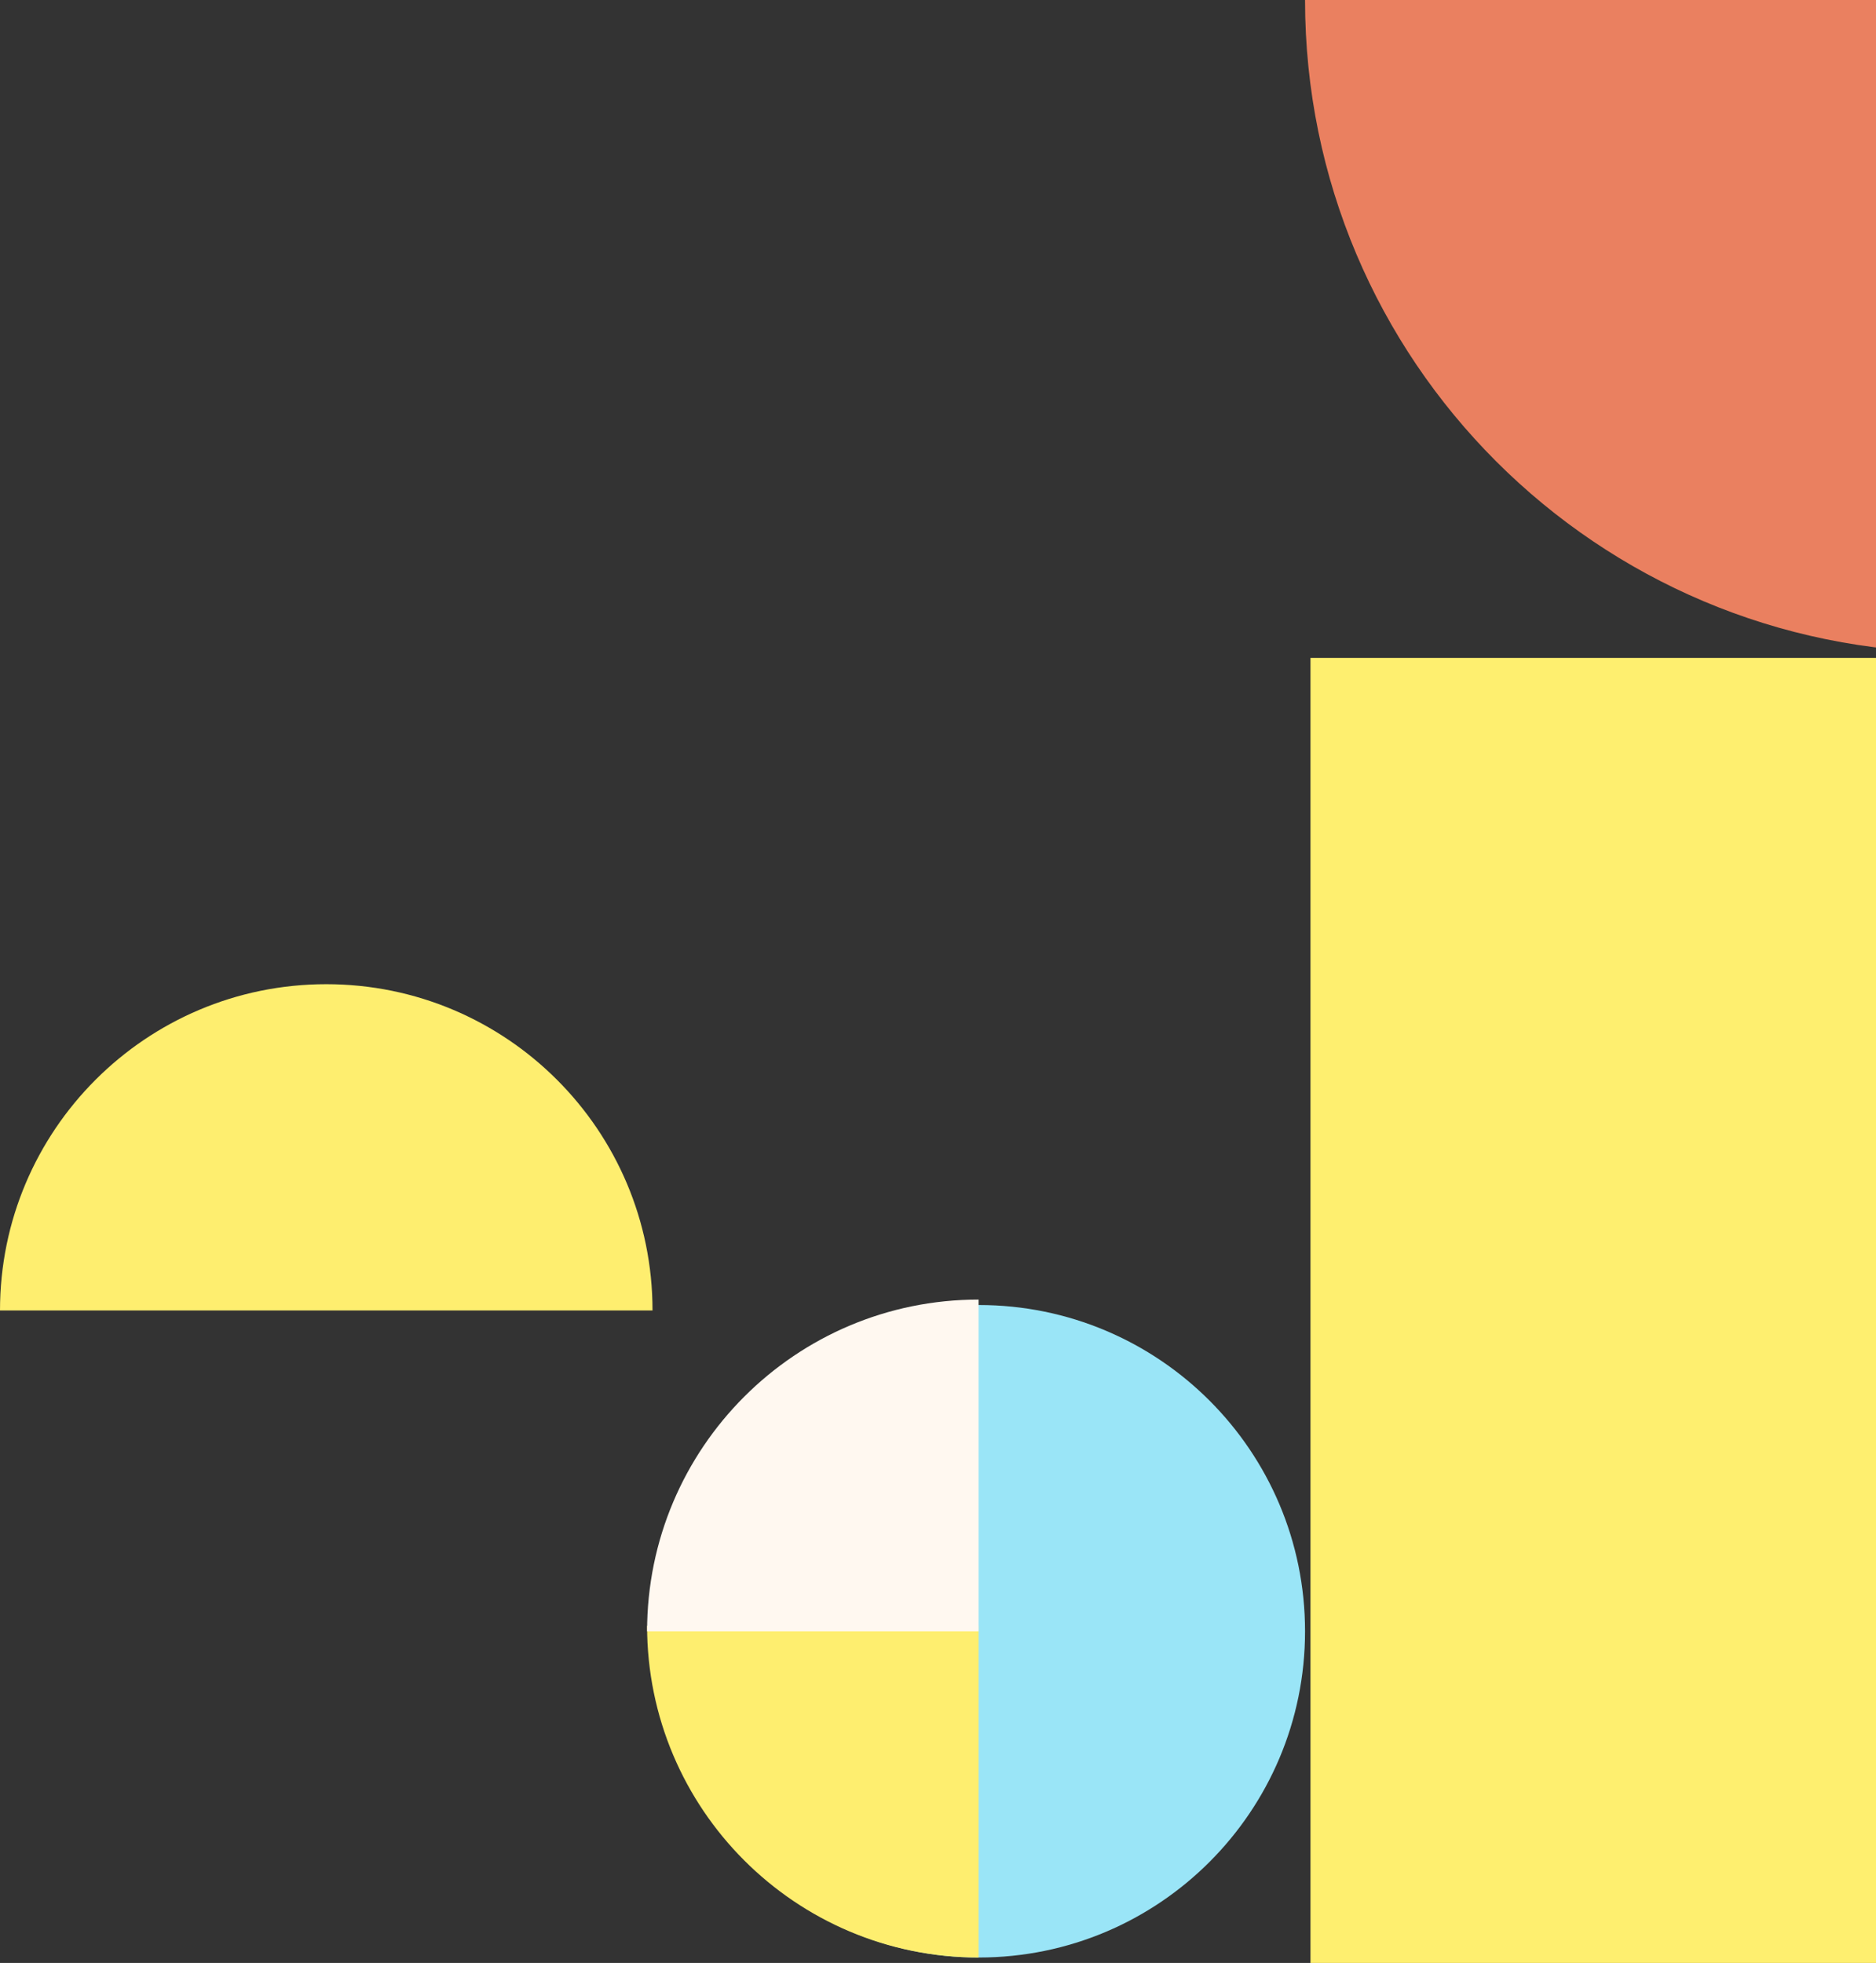 <svg width="345" height="361" viewBox="0 0 345 361" fill="none" xmlns="http://www.w3.org/2000/svg">
<rect x="0" y="0" width="345" height="361" fill="#333333" stroke="none"/>
<rect x="241" y="121" width="120" height="240" fill="#FEEF6F"/>
<path fill-rule="evenodd" clip-rule="evenodd" d="M120 241C120 207.863 93.137 181 60 181C26.863 181 -1.44847e-06 207.863 0 241C0 241 0 241 0 241L120 241Z" fill="#FEEE6F"/>
<path fill-rule="evenodd" clip-rule="evenodd" d="M240 0C240 66.274 293.726 120 360 120L360 1.66885e-05L240 0Z" fill="#EA8060"/>
<path d="M240 300C240 333.137 213.137 360 180 360C146.863 360 120 333.137 120 300C120 266.863 146.863 240 180 240C213.137 240 240 266.863 240 300Z" fill="#9AE5F7"/>
<path fill-rule="evenodd" clip-rule="evenodd" d="M179.969 299L179.969 360L180 360C179.99 360 179.979 360 179.969 360C146.297 360 119 332.689 119 299L119 299L179.969 299Z" fill="#FEEE6F"/>
<path fill-rule="evenodd" clip-rule="evenodd" d="M179.969 300L179.969 239L180 239C179.99 239 179.979 239 179.969 239C146.297 239 119 266.311 119 300L119 300L179.969 300Z" fill="#FFF8F0"/>
</svg>
